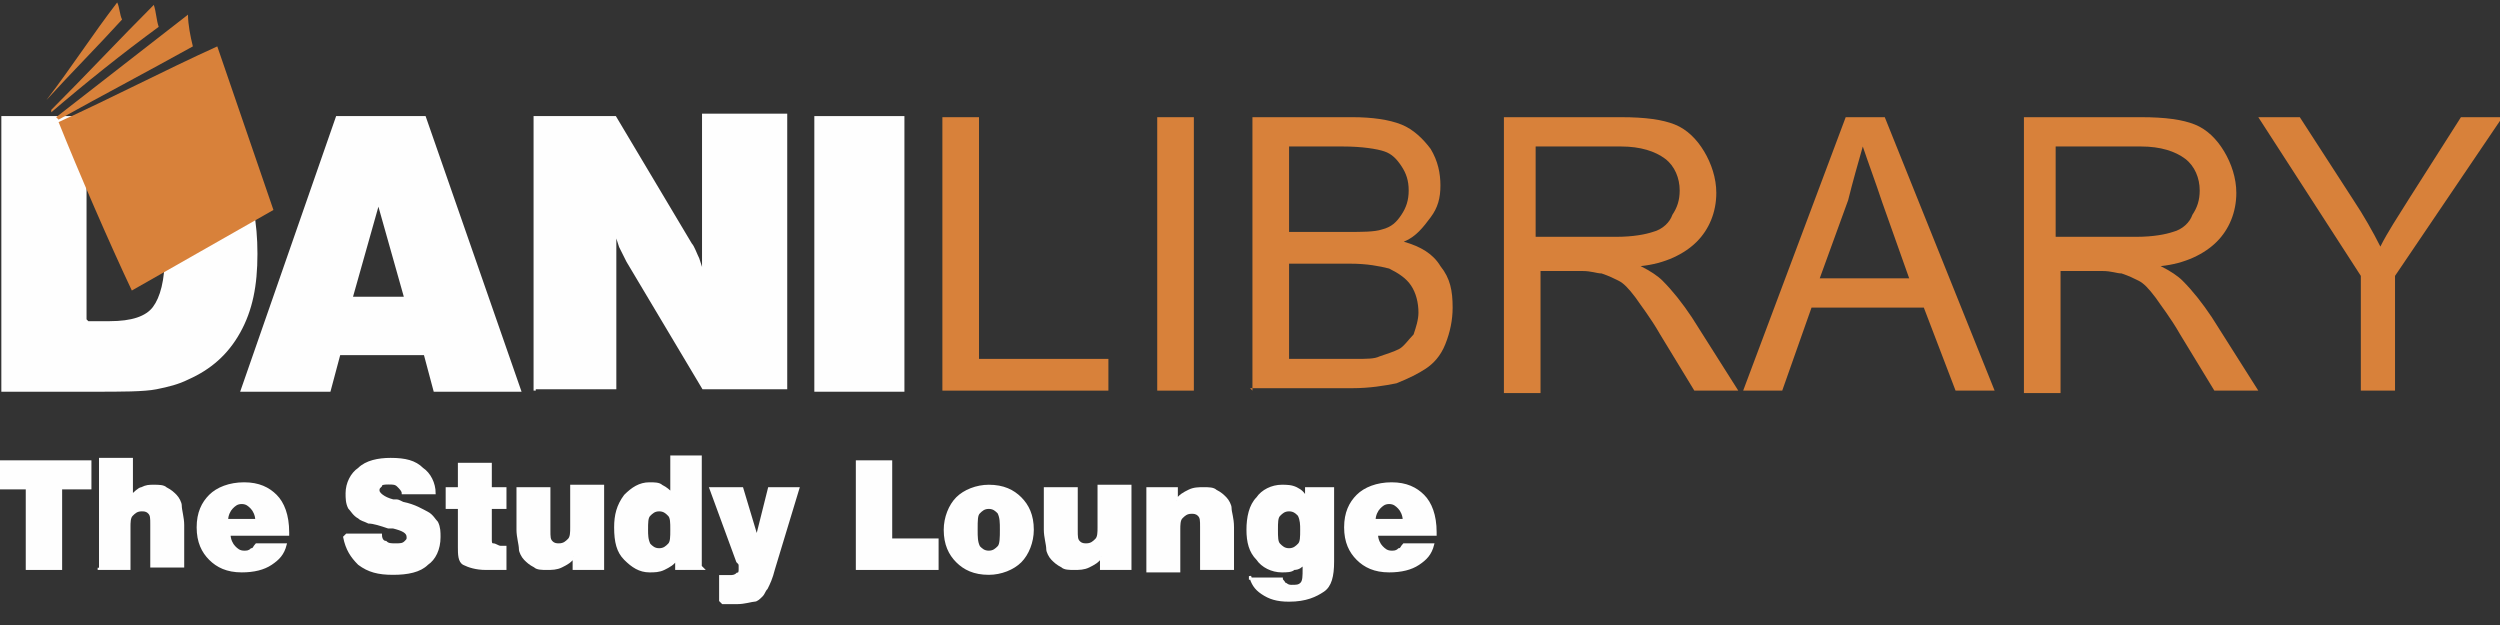 <?xml version="1.0" encoding="UTF-8"?>
<!DOCTYPE svg PUBLIC "-//W3C//DTD SVG 1.1//EN" "http://www.w3.org/Graphics/SVG/1.1/DTD/svg11.dtd">
<!-- Creator: CorelDRAW X6 -->
<svg xmlns="http://www.w3.org/2000/svg" xml:space="preserve" width="1024px" height="256px" version="1.1" style="shape-rendering:geometricPrecision; text-rendering:geometricPrecision; image-rendering:optimizeQuality; fill-rule:evenodd; clip-rule:evenodd"
viewBox="0 0 1024 256"
 xmlns:xlink="http://www.w3.org/1999/xlink">
 <rect x="0" y="0" width="1024" height="256" fill="#333333" stroke="none"/>
 <defs>
  <style type="text/css">
   <![CDATA[
    .str0 {stroke:#FEFEFE;stroke-width:0.9}
    .fil1 {fill:none;fill-rule:nonzero}
    .fil3 {fill:#D8813A}
    .fil2 {fill:#D8813A;fill-rule:nonzero}
    .fil0 {fill:#FEFEFE;fill-rule:nonzero}
   ]]>
  </style>
 </defs>
 <g id="Layer_x0020_1">
  <path class="fil0" d="M36 132l9 0c9,0 15,-2 18,-6 3,-4 5,-11 5,-22 0,-10 -2,-17 -5,-22 -3,-4 -9,-6 -18,-6l-10 0 0 55zm-35 28l0 -112 43 0c11,0 19,0 24,1 5,1 10,3 14,5 8,5 13,11 17,19 4,8 6,18 6,31 0,13 -2,23 -7,32 -5,9 -12,15 -21,19 -4,2 -8,3 -13,4 -5,1 -14,1 -26,1l-36 0z"/>
  <path id="1" class="fil0" d="M144 122l22 0 -11 -39 -11 39zm-45 38l39 -112 36 0 39 112 -35 0 -4 -15 -35 0 -4 15 -35 0z"/>
  <path id="2" class="fil0" d="M219 160l0 -112 33 0 31 52c1,1 2,4 3,6 1,3 2,6 3,10 0,-2 -1,-4 -1,-7 0,-2 0,-5 0,-9l0 -53 34 0 0 112 -34 0 -31 -52c-1,-2 -2,-4 -3,-6 -1,-3 -2,-6 -3,-10 0,2 1,4 1,6 0,2 0,5 0,9l0 53 -33 0z"/>
  <polygon id="3" class="fil0" points="334,160 334,48 370,48 370,160 "/>
  <path id="4" class="fil1 str0" d="M36 132l9 0c9,0 15,-2 18,-6 3,-4 5,-11 5,-22 0,-10 -2,-17 -5,-22 -3,-4 -9,-6 -18,-6l-10 0 0 55zm-35 28l0 -112 43 0c11,0 19,0 24,1 5,1 10,3 14,5 8,5 13,11 17,19 4,8 6,18 6,31 0,13 -2,23 -7,32 -5,9 -12,15 -21,19 -4,2 -8,3 -13,4 -5,1 -14,1 -26,1l-36 0z"/>
  <path id="5" class="fil1 str0" d="M144 122l22 0 -11 -39 -11 39zm-45 38l39 -112 36 0 39 112 -35 0 -4 -15 -35 0 -4 15 -35 0z"/>
  <path id="6" class="fil1 str0" d="M219 160l0 -112 33 0 31 52c1,1 2,4 3,6 1,3 2,6 3,10 0,-2 -1,-4 -1,-7 0,-2 0,-5 0,-9l0 -53 34 0 0 112 -34 0 -31 -52c-1,-2 -2,-4 -3,-6 -1,-3 -2,-6 -3,-10 0,2 1,4 1,6 0,2 0,5 0,9l0 53 -33 0z"/>
  <polygon id="7" class="fil1 str0" points="334,160 334,48 370,48 370,160 "/>
  <polygon class="fil2" points="386,160 386,48 401,48 401,147 454,147 454,160 "/>
  <polygon id="1" class="fil2" points="474,160 474,48 489,48 489,160 "/>
  <path id="2" class="fil2" d="M513 160l0 -112 41 0c8,0 15,1 20,3 5,2 9,6 12,10 3,5 4,10 4,15 0,5 -1,9 -4,13 -3,4 -6,8 -11,10 7,2 12,5 15,10 4,5 5,10 5,17 0,5 -1,10 -3,15 -2,5 -5,8 -8,10 -3,2 -7,4 -12,6 -5,1 -11,2 -18,2l-42 0zm15 -65l24 0c6,0 11,0 14,-1 4,-1 6,-3 8,-6 2,-3 3,-6 3,-10 0,-4 -1,-7 -3,-10 -2,-3 -4,-5 -7,-6 -3,-1 -9,-2 -17,-2l-22 0 0 34zm0 52l27 0c5,0 8,0 10,-1 3,-1 6,-2 8,-3 2,-1 4,-4 6,-6 1,-3 2,-6 2,-9 0,-4 -1,-8 -3,-11 -2,-3 -5,-5 -9,-7 -4,-1 -9,-2 -16,-2l-25 0 0 39z"/>
  <path id="3" class="fil2" d="M616 160l0 -112 48 0c10,0 17,1 22,3 5,2 9,6 12,11 3,5 5,11 5,17 0,8 -3,15 -8,20 -5,5 -13,9 -23,10 4,2 7,4 9,6 4,4 8,9 12,15l19 30 -18 0 -14 -23c-4,-7 -8,-12 -10,-15 -3,-4 -5,-6 -7,-7 -2,-1 -4,-2 -7,-3 -2,0 -4,-1 -8,-1l-17 0 0 50 -15 0zm15 -63l31 0c7,0 12,-1 15,-2 4,-1 7,-4 8,-7 2,-3 3,-6 3,-10 0,-5 -2,-10 -6,-13 -4,-3 -10,-5 -18,-5l-35 0 0 37z"/>
  <path id="4" class="fil2" d="M714 160l42 -112 16 0 45 112 -16 0 -13 -34 -46 0 -12 34 -15 0zm31 -46l37 0 -11 -31c-3,-9 -6,-17 -8,-23 -2,7 -4,14 -6,22l-12 33z"/>
  <path id="5" class="fil2" d="M829 160l0 -112 48 0c10,0 17,1 22,3 5,2 9,6 12,11 3,5 5,11 5,17 0,8 -3,15 -8,20 -5,5 -13,9 -23,10 4,2 7,4 9,6 4,4 8,9 12,15l19 30 -18 0 -14 -23c-4,-7 -8,-12 -10,-15 -3,-4 -5,-6 -7,-7 -2,-1 -4,-2 -7,-3 -2,0 -4,-1 -8,-1l-17 0 0 50 -15 0zm15 -63l31 0c7,0 12,-1 15,-2 4,-1 7,-4 8,-7 2,-3 3,-6 3,-10 0,-5 -2,-10 -6,-13 -4,-3 -10,-5 -18,-5l-35 0 0 37z"/>
  <path id="6" class="fil2" d="M967 160l0 -47 -42 -65 17 0 22 34c4,6 8,13 11,19 3,-6 7,-12 12,-20l21 -33 17 0 -44 65 0 47 -15 0z"/>
  <polygon class="fil0" points="11,233 11,200 -2,200 -2,189 37,189 37,200 25,200 25,233 "/>
  <path id="1" class="fil0" d="M41 233l0 -45 13 0 0 15c1,-1 3,-3 4,-3 2,-1 3,-1 5,-1 2,0 4,0 5,1 2,1 3,2 4,3 1,1 2,3 2,4 0,2 1,5 1,8l0 17 -13 0 0 -17c0,-3 0,-4 -1,-5 -1,-1 -2,-1 -3,-1 -2,0 -3,1 -4,2 -1,1 -1,3 -1,5l0 17 -13 0z"/>
  <path id="2" class="fil0" d="M94 213l11 0c0,-2 -1,-4 -2,-5 -1,-1 -2,-2 -4,-2 -2,0 -3,1 -4,2 -1,1 -2,3 -2,5zm11 10l12 0c-1,4 -3,6 -6,8 -3,2 -7,3 -12,3 -6,0 -10,-2 -13,-5 -3,-3 -5,-7 -5,-13 0,-6 2,-10 5,-13 3,-3 8,-5 14,-5 6,0 10,2 13,5 3,3 5,8 5,15l0 1 -24 0c0,2 1,4 2,5 1,1 2,2 4,2 1,0 2,0 3,-1 1,0 1,-1 2,-2z"/>
  <path id="3" class="fil0" d="M142 219l14 0c0,2 1,3 2,3 1,1 2,1 4,1 2,0 3,0 4,-1 1,-1 1,-1 1,-2 0,-2 -2,-3 -6,-4 -1,0 -1,0 -2,0 -3,-1 -6,-2 -8,-2 -2,-1 -3,-1 -4,-2 -2,-1 -3,-3 -4,-4 -1,-2 -1,-4 -1,-6 0,-4 2,-8 5,-10 3,-3 8,-4 13,-4 6,0 10,1 13,4 3,2 5,6 5,10l-13 0c0,-1 -1,-2 -2,-3 -1,-1 -2,-1 -4,-1 -1,0 -3,0 -3,1 -1,1 -1,1 -1,2 0,1 2,3 6,4 0,0 1,0 1,0 1,0 1,0 3,1 5,1 8,3 10,4 2,1 3,3 4,4 1,2 1,4 1,6 0,5 -2,9 -5,11 -3,3 -8,4 -14,4 -6,0 -10,-1 -14,-4 -3,-3 -5,-6 -6,-11z"/>
  <path id="4" class="fil0" d="M201 221c0,1 0,2 1,2 1,0 2,1 3,1 0,0 1,0 1,0 0,0 0,0 1,0l0 9c-2,0 -3,0 -4,0 -1,0 -3,0 -4,0 -4,0 -7,-1 -9,-2 -2,-1 -2,-4 -2,-7l0 -16 -5 0 0 -8 5 0 0 -10 13 0 0 10 6 0 0 8 -6 0 0 13z"/>
  <path id="5" class="fil0" d="M247 200l0 33 -12 0 0 -5c-1,2 -3,3 -5,4 -2,1 -4,1 -6,1 -2,0 -4,0 -5,-1 -2,-1 -3,-2 -4,-3 -1,-1 -2,-3 -2,-4 0,-2 -1,-5 -1,-8l0 -17 13 0 0 17c0,3 0,4 1,5 1,1 2,1 3,1 2,0 3,-1 4,-2 1,-1 1,-3 1,-5l0 -17 13 0z"/>
  <path id="6" class="fil0" d="M288 233l-11 0 0 -4c-1,2 -3,3 -5,4 -2,1 -4,1 -6,1 -4,0 -7,-2 -10,-5 -3,-3 -4,-7 -4,-13 0,-5 1,-9 4,-13 3,-3 6,-5 10,-5 2,0 4,0 5,1 2,1 3,2 4,3l0 -15 12 0 0 45zm-18 -8c2,0 3,-1 4,-2 1,-1 1,-3 1,-6 0,-3 0,-5 -1,-6 -1,-1 -2,-2 -4,-2 -2,0 -3,1 -4,2 -1,1 -1,3 -1,6 0,2 0,4 1,6 1,1 2,2 4,2z"/>
  <path id="7" class="fil0" d="M295 246l0 -10 4 0c1,0 2,0 3,-1 1,0 1,-1 1,-2 0,0 0,-1 0,-1 0,-1 0,-1 -1,-2l-11 -30 13 0 6 20 5 -20 12 0 -10 33c-1,4 -2,6 -3,8 -1,1 -1,2 -2,3 -1,1 -2,2 -3,2 -1,0 -4,1 -7,1 -1,0 -2,0 -3,0 -1,0 -2,0 -3,0z"/>
  <polygon id="8" class="fil0" points="351,233 351,189 365,189 365,221 384,221 384,233 "/>
  <path id="9" class="fil0" d="M400 217c0,3 0,5 1,7 1,1 2,2 4,2 2,0 3,-1 4,-2 1,-1 1,-4 1,-7 0,-3 0,-5 -1,-7 -1,-1 -2,-2 -4,-2 -2,0 -3,1 -4,2 -1,1 -1,3 -1,7zm-13 0c0,-5 2,-10 5,-13 3,-3 8,-5 13,-5 6,0 10,2 13,5 3,3 5,7 5,13 0,5 -2,10 -5,13 -3,3 -8,5 -13,5 -6,0 -10,-2 -13,-5 -3,-3 -5,-7 -5,-13z"/>
  <path id="10" class="fil0" d="M463 200l0 33 -12 0 0 -5c-1,2 -3,3 -5,4 -2,1 -4,1 -6,1 -2,0 -4,0 -5,-1 -2,-1 -3,-2 -4,-3 -1,-1 -2,-3 -2,-4 0,-2 -1,-5 -1,-8l0 -17 13 0 0 17c0,3 0,4 1,5 1,1 2,1 3,1 2,0 3,-1 4,-2 1,-1 1,-3 1,-5l0 -17 13 0z"/>
  <path id="11" class="fil0" d="M470 233l0 -33 12 0 0 5c1,-2 3,-3 5,-4 2,-1 4,-1 6,-1 2,0 4,0 5,1 2,1 3,2 4,3 1,1 2,3 2,4 0,2 1,4 1,8l0 17 -13 0 0 -17c0,-3 0,-4 -1,-5 -1,-1 -2,-1 -3,-1 -2,0 -3,1 -4,2 -1,1 -1,3 -1,5l0 17 -13 0z"/>
  <path id="12" class="fil0" d="M523 217c0,3 0,5 1,6 1,1 2,2 4,2 2,0 3,-1 4,-2 1,-1 1,-3 1,-6 0,-2 0,-4 -1,-6 -1,-1 -2,-2 -4,-2 -2,0 -3,1 -4,2 -1,1 -1,3 -1,6zm-11 20l13 0c0,1 1,1 1,2 1,0 1,1 3,1 2,0 3,0 4,-1 1,-1 1,-3 1,-6l0 -2c-1,1 -2,2 -4,2 -1,1 -3,1 -5,1 -4,0 -8,-2 -10,-5 -3,-3 -4,-7 -4,-12 0,-5 1,-10 4,-13 2,-3 6,-5 10,-5 2,0 4,0 6,1 2,1 3,2 4,4l0 -4 11 0 0 30c0,6 -1,10 -4,12 -3,2 -7,4 -14,4 -5,0 -8,-1 -11,-3 -3,-2 -4,-4 -5,-7z"/>
  <path id="13" class="fil0" d="M564 213l11 0c0,-2 -1,-4 -2,-5 -1,-1 -2,-2 -4,-2 -2,0 -3,1 -4,2 -1,1 -2,3 -2,5zm11 10l12 0c-1,4 -3,6 -6,8 -3,2 -7,3 -12,3 -6,0 -10,-2 -13,-5 -3,-3 -5,-7 -5,-13 0,-6 2,-10 5,-13 3,-3 8,-5 14,-5 6,0 10,2 13,5 3,3 5,8 5,15l0 1 -24 0c0,2 1,4 2,5 1,1 2,2 4,2 1,0 2,0 3,-1 1,0 1,-1 2,-2z"/>
  <polygon id="14" class="fil1 str0" points="11,233 11,200 -2,200 -2,189 37,189 37,200 25,200 25,233 "/>
  <path id="15" class="fil1 str0" d="M41 233l0 -45 13 0 0 15c1,-1 3,-3 4,-3 2,-1 3,-1 5,-1 2,0 4,0 5,1 2,1 3,2 4,3 1,1 2,3 2,4 0,2 1,5 1,8l0 17 -13 0 0 -17c0,-3 0,-4 -1,-5 -1,-1 -2,-1 -3,-1 -2,0 -3,1 -4,2 -1,1 -1,3 -1,5l0 17 -13 0z"/>
  <path id="16" class="fil1 str0" d="M94 213l11 0c0,-2 -1,-4 -2,-5 -1,-1 -2,-2 -4,-2 -2,0 -3,1 -4,2 -1,1 -2,3 -2,5zm11 10l12 0c-1,4 -3,6 -6,8 -3,2 -7,3 -12,3 -6,0 -10,-2 -13,-5 -3,-3 -5,-7 -5,-13 0,-6 2,-10 5,-13 3,-3 8,-5 14,-5 6,0 10,2 13,5 3,3 5,8 5,15l0 1 -24 0c0,2 1,4 2,5 1,1 2,2 4,2 1,0 2,0 3,-1 1,0 1,-1 2,-2z"/>
  <path id="17" class="fil1 str0" d="M142 219l14 0c0,2 1,3 2,3 1,1 2,1 4,1 2,0 3,0 4,-1 1,-1 1,-1 1,-2 0,-2 -2,-3 -6,-4 -1,0 -1,0 -2,0 -3,-1 -6,-2 -8,-2 -2,-1 -3,-1 -4,-2 -2,-1 -3,-3 -4,-4 -1,-2 -1,-4 -1,-6 0,-4 2,-8 5,-10 3,-3 8,-4 13,-4 6,0 10,1 13,4 3,2 5,6 5,10l-13 0c0,-1 -1,-2 -2,-3 -1,-1 -2,-1 -4,-1 -1,0 -3,0 -3,1 -1,1 -1,1 -1,2 0,1 2,3 6,4 0,0 1,0 1,0 1,0 1,0 3,1 5,1 8,3 10,4 2,1 3,3 4,4 1,2 1,4 1,6 0,5 -2,9 -5,11 -3,3 -8,4 -14,4 -6,0 -10,-1 -14,-4 -3,-3 -5,-6 -6,-11z"/>
  <path id="18" class="fil1 str0" d="M201 221c0,1 0,2 1,2 1,0 2,1 3,1 0,0 1,0 1,0 0,0 0,0 1,0l0 9c-2,0 -3,0 -4,0 -1,0 -3,0 -4,0 -4,0 -7,-1 -9,-2 -2,-1 -2,-4 -2,-7l0 -16 -5 0 0 -8 5 0 0 -10 13 0 0 10 6 0 0 8 -6 0 0 13z"/>
  <path id="19" class="fil1 str0" d="M247 200l0 33 -12 0 0 -5c-1,2 -3,3 -5,4 -2,1 -4,1 -6,1 -2,0 -4,0 -5,-1 -2,-1 -3,-2 -4,-3 -1,-1 -2,-3 -2,-4 0,-2 -1,-5 -1,-8l0 -17 13 0 0 17c0,3 0,4 1,5 1,1 2,1 3,1 2,0 3,-1 4,-2 1,-1 1,-3 1,-5l0 -17 13 0z"/>
  <path id="20" class="fil1 str0" d="M288 233l-11 0 0 -4c-1,2 -3,3 -5,4 -2,1 -4,1 -6,1 -4,0 -7,-2 -10,-5 -3,-3 -4,-7 -4,-13 0,-5 1,-9 4,-13 3,-3 6,-5 10,-5 2,0 4,0 5,1 2,1 3,2 4,3l0 -15 12 0 0 45zm-18 -8c2,0 3,-1 4,-2 1,-1 1,-3 1,-6 0,-3 0,-5 -1,-6 -1,-1 -2,-2 -4,-2 -2,0 -3,1 -4,2 -1,1 -1,3 -1,6 0,2 0,4 1,6 1,1 2,2 4,2z"/>
  <path id="21" class="fil1 str0" d="M295 246l0 -10 4 0c1,0 2,0 3,-1 1,0 1,-1 1,-2 0,0 0,-1 0,-1 0,-1 0,-1 -1,-2l-11 -30 13 0 6 20 5 -20 12 0 -10 33c-1,4 -2,6 -3,8 -1,1 -1,2 -2,3 -1,1 -2,2 -3,2 -1,0 -4,1 -7,1 -1,0 -2,0 -3,0 -1,0 -2,0 -3,0z"/>
  <polygon id="22" class="fil1 str0" points="351,233 351,189 365,189 365,221 384,221 384,233 "/>
  <path id="23" class="fil1 str0" d="M400 217c0,3 0,5 1,7 1,1 2,2 4,2 2,0 3,-1 4,-2 1,-1 1,-4 1,-7 0,-3 0,-5 -1,-7 -1,-1 -2,-2 -4,-2 -2,0 -3,1 -4,2 -1,1 -1,3 -1,7zm-13 0c0,-5 2,-10 5,-13 3,-3 8,-5 13,-5 6,0 10,2 13,5 3,3 5,7 5,13 0,5 -2,10 -5,13 -3,3 -8,5 -13,5 -6,0 -10,-2 -13,-5 -3,-3 -5,-7 -5,-13z"/>
  <path id="24" class="fil1 str0" d="M463 200l0 33 -12 0 0 -5c-1,2 -3,3 -5,4 -2,1 -4,1 -6,1 -2,0 -4,0 -5,-1 -2,-1 -3,-2 -4,-3 -1,-1 -2,-3 -2,-4 0,-2 -1,-5 -1,-8l0 -17 13 0 0 17c0,3 0,4 1,5 1,1 2,1 3,1 2,0 3,-1 4,-2 1,-1 1,-3 1,-5l0 -17 13 0z"/>
  <path id="25" class="fil1 str0" d="M470 233l0 -33 12 0 0 5c1,-2 3,-3 5,-4 2,-1 4,-1 6,-1 2,0 4,0 5,1 2,1 3,2 4,3 1,1 2,3 2,4 0,2 1,4 1,8l0 17 -13 0 0 -17c0,-3 0,-4 -1,-5 -1,-1 -2,-1 -3,-1 -2,0 -3,1 -4,2 -1,1 -1,3 -1,5l0 17 -13 0z"/>
  <path id="26" class="fil1 str0" d="M523 217c0,3 0,5 1,6 1,1 2,2 4,2 2,0 3,-1 4,-2 1,-1 1,-3 1,-6 0,-2 0,-4 -1,-6 -1,-1 -2,-2 -4,-2 -2,0 -3,1 -4,2 -1,1 -1,3 -1,6zm-11 20l13 0c0,1 1,1 1,2 1,0 1,1 3,1 2,0 3,0 4,-1 1,-1 1,-3 1,-6l0 -2c-1,1 -2,2 -4,2 -1,1 -3,1 -5,1 -4,0 -8,-2 -10,-5 -3,-3 -4,-7 -4,-12 0,-5 1,-10 4,-13 2,-3 6,-5 10,-5 2,0 4,0 6,1 2,1 3,2 4,4l0 -4 11 0 0 30c0,6 -1,10 -4,12 -3,2 -7,4 -14,4 -5,0 -8,-1 -11,-3 -3,-2 -4,-4 -5,-7z"/>
  <path id="27" class="fil1 str0" d="M564 213l11 0c0,-2 -1,-4 -2,-5 -1,-1 -2,-2 -4,-2 -2,0 -3,1 -4,2 -1,1 -2,3 -2,5zm11 10l12 0c-1,4 -3,6 -6,8 -3,2 -7,3 -12,3 -6,0 -10,-2 -13,-5 -3,-3 -5,-7 -5,-13 0,-6 2,-10 5,-13 3,-3 8,-5 14,-5 6,0 10,2 13,5 3,3 5,8 5,15l0 1 -24 0c0,2 1,4 2,5 1,1 2,2 4,2 1,0 2,0 3,-1 1,0 1,-1 2,-2z"/>
  <g id="_281174864">
   <path class="fil3" d="M19 41c10,-13 19,-27 29,-40 1,2 1,5 2,7 -10,11 -21,22 -31,33z"/>
   <path class="fil3" d="M21 45c14,-14 28,-29 42,-43 1,3 1,6 2,9 -15,11 -30,23 -44,35z"/>
   <path class="fil3" d="M23 48c18,-14 36,-28 54,-42 0,4 1,9 2,13 -18,10 -37,20 -55,30z"/>
   <path class="fil3" d="M54 119c-9,-19 -22,-49 -30,-69 22,-10 43,-21 65,-31l23 67 -58 33z"/>
  </g>
 </g>
</svg>
